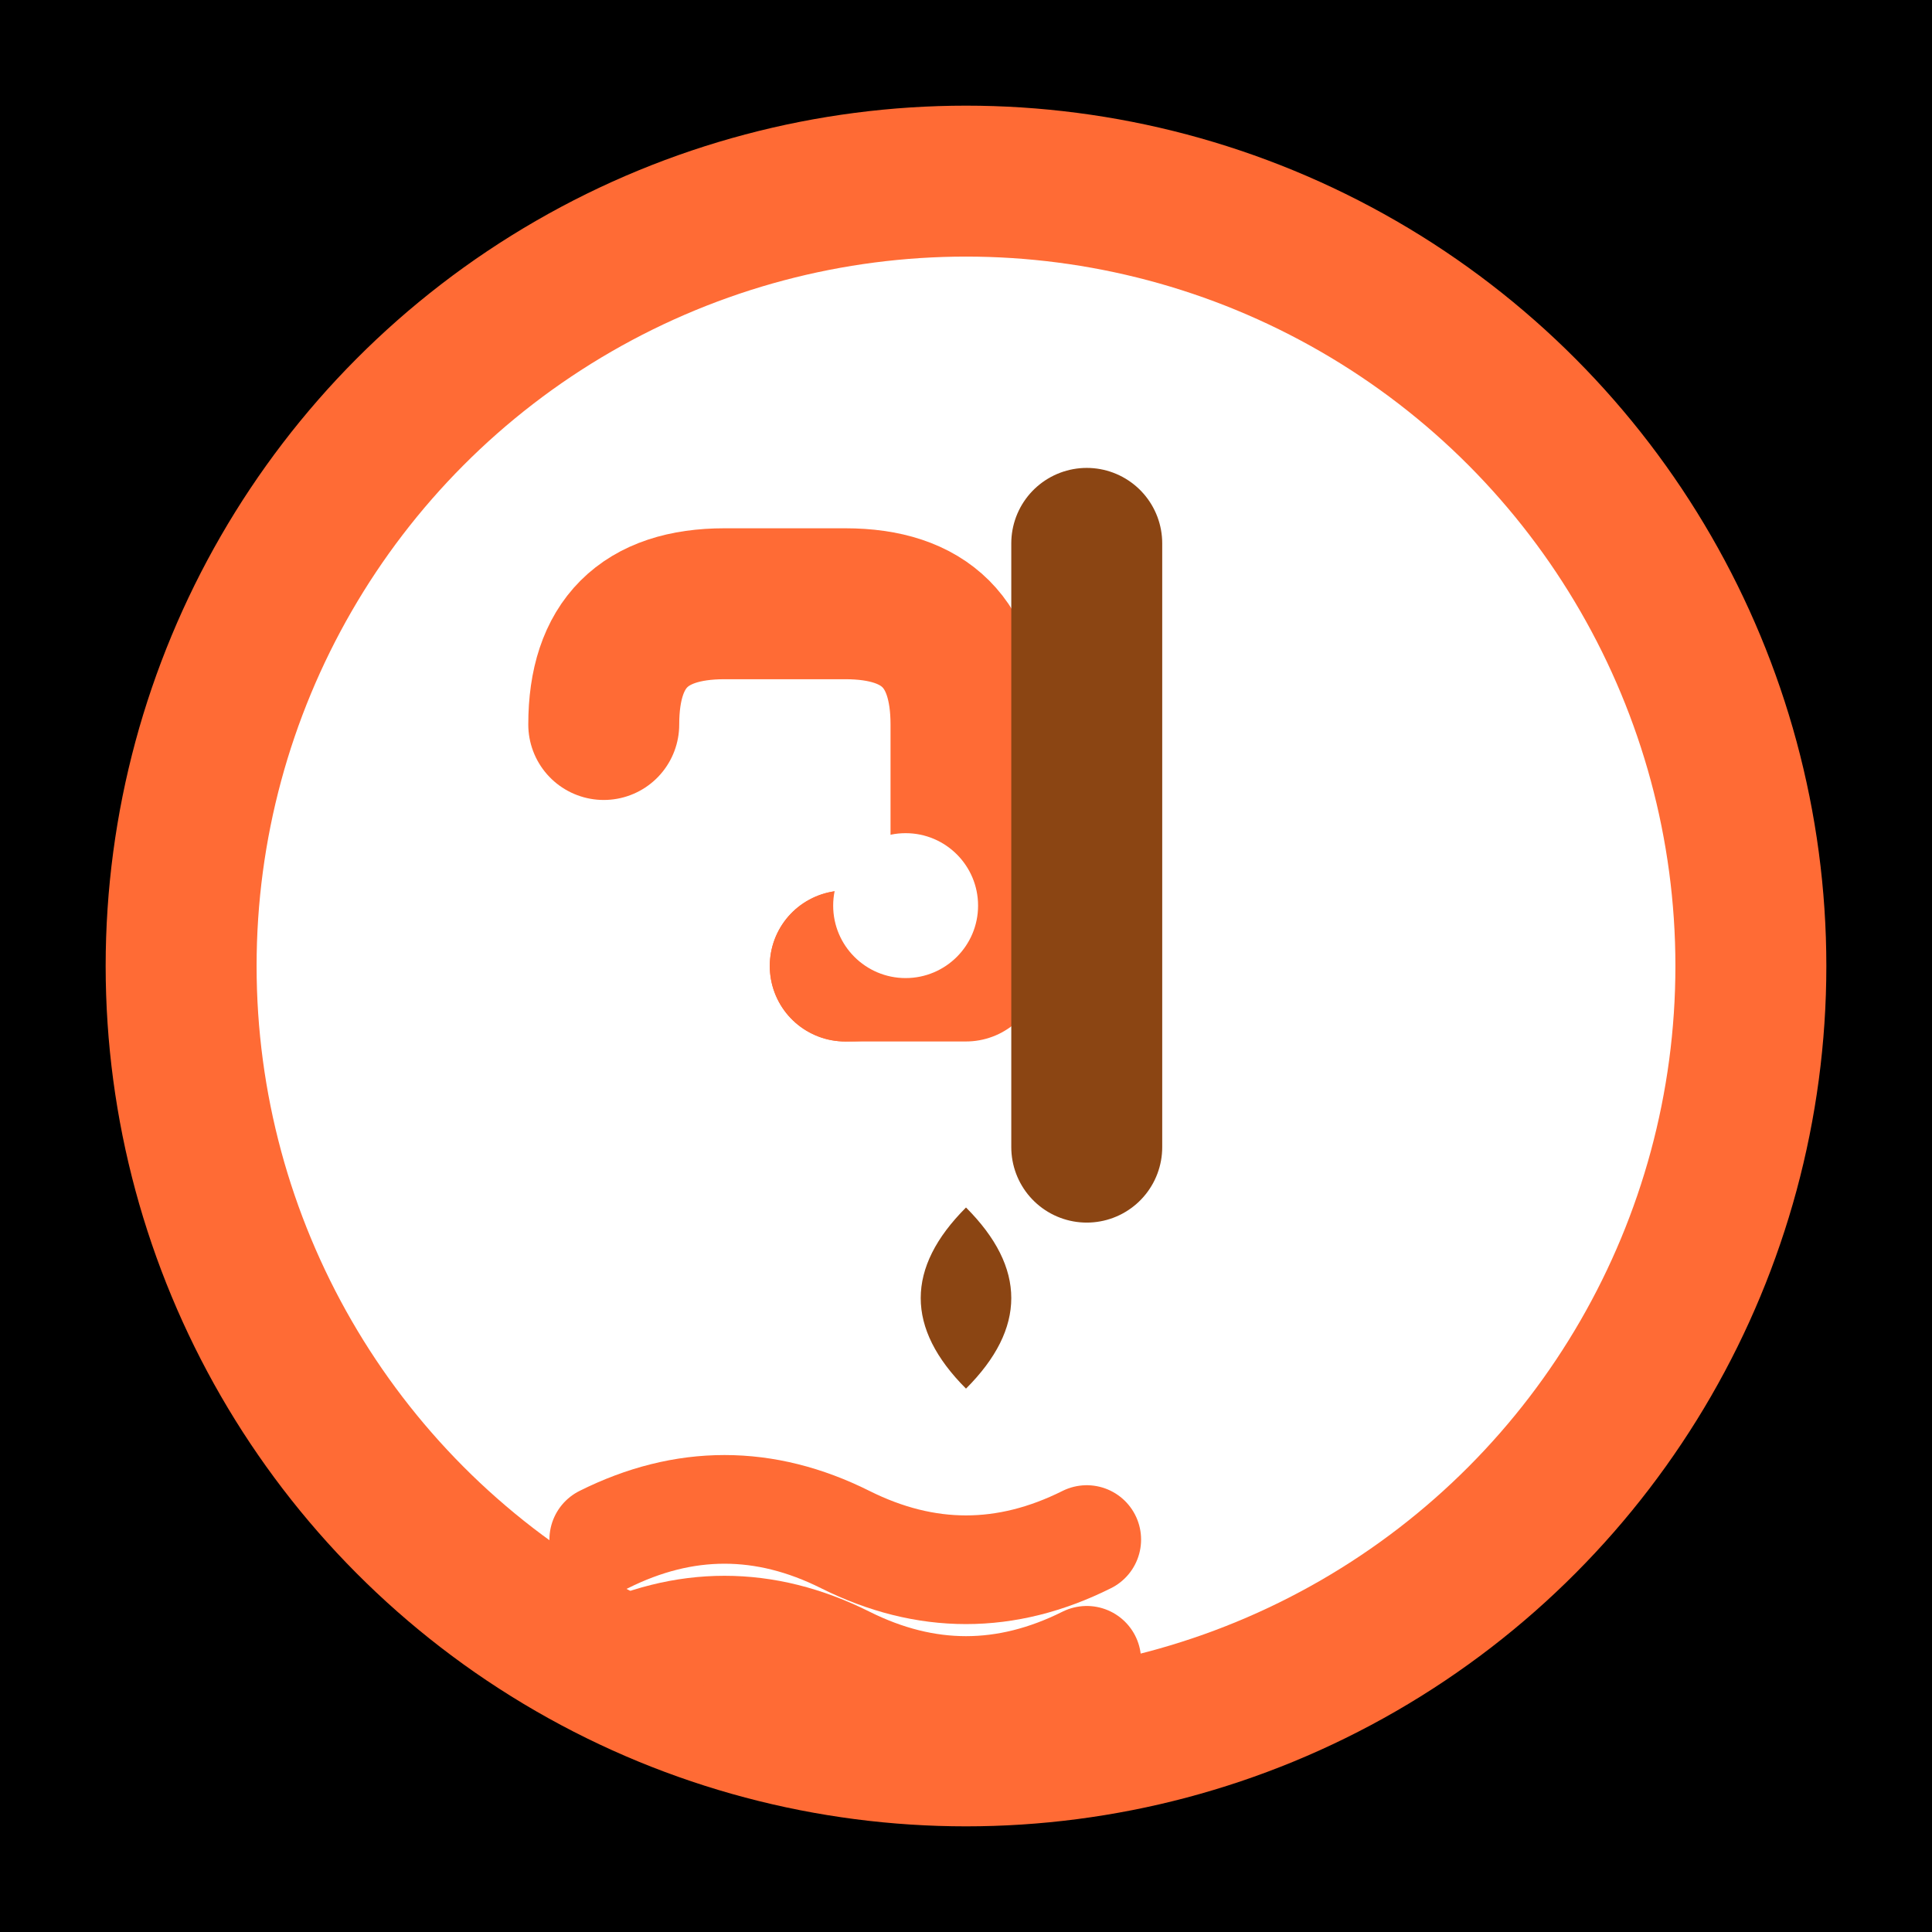 <svg width="32" height="32" viewBox="0 0 32 32" fill="none" xmlns="http://www.w3.org/2000/svg">
  <!-- Black background -->
  <rect width="32" height="32" fill="#000000"/>
  
  <!-- White circle with orange border -->
  <circle cx="16" cy="16" r="13" fill="#FFFFFF" stroke="#FF6B35" stroke-width="2.5"/>
  
  <!-- Combined G and 1 symbol - simplified for small size -->
  <!-- G shape (orange) - curved part -->
  <path d="M 10 12 Q 10 10 12 10 L 14 10 Q 16 10 16 12 L 16 14 Q 16 16 14 16" stroke="#FF6B35" stroke-width="2.5" fill="none" stroke-linecap="round" stroke-linejoin="round"/>
  <path d="M 14 16 L 16 16" stroke="#FF6B35" stroke-width="2.5" stroke-linecap="round"/>
  
  <!-- 1 shape (brown) - vertical line -->
  <path d="M 18 9 L 18 19" stroke="#8B4513" stroke-width="2.5" stroke-linecap="round"/>
  
  <!-- Two white dots within the symbol -->
  <circle cx="13" cy="13" r="1.2" fill="#FFFFFF"/>
  <circle cx="15" cy="15" r="1.2" fill="#FFFFFF"/>
  
  <!-- Brown droplet below -->
  <path d="M 16 20 Q 14.5 21.5 16 23 Q 17.5 21.5 16 20 Z" fill="#8B4513"/>
  
  <!-- Two wavy orange lines beneath droplet -->
  <path d="M 10 25.5 Q 12 24.5 14 25.5 T 18 25.5" stroke="#FF6B35" stroke-width="1.8" fill="none" stroke-linecap="round"/>
  <path d="M 10 27.5 Q 12 26.5 14 27.5 T 18 27.5" stroke="#FF6B35" stroke-width="1.8" fill="none" stroke-linecap="round"/>
</svg>

